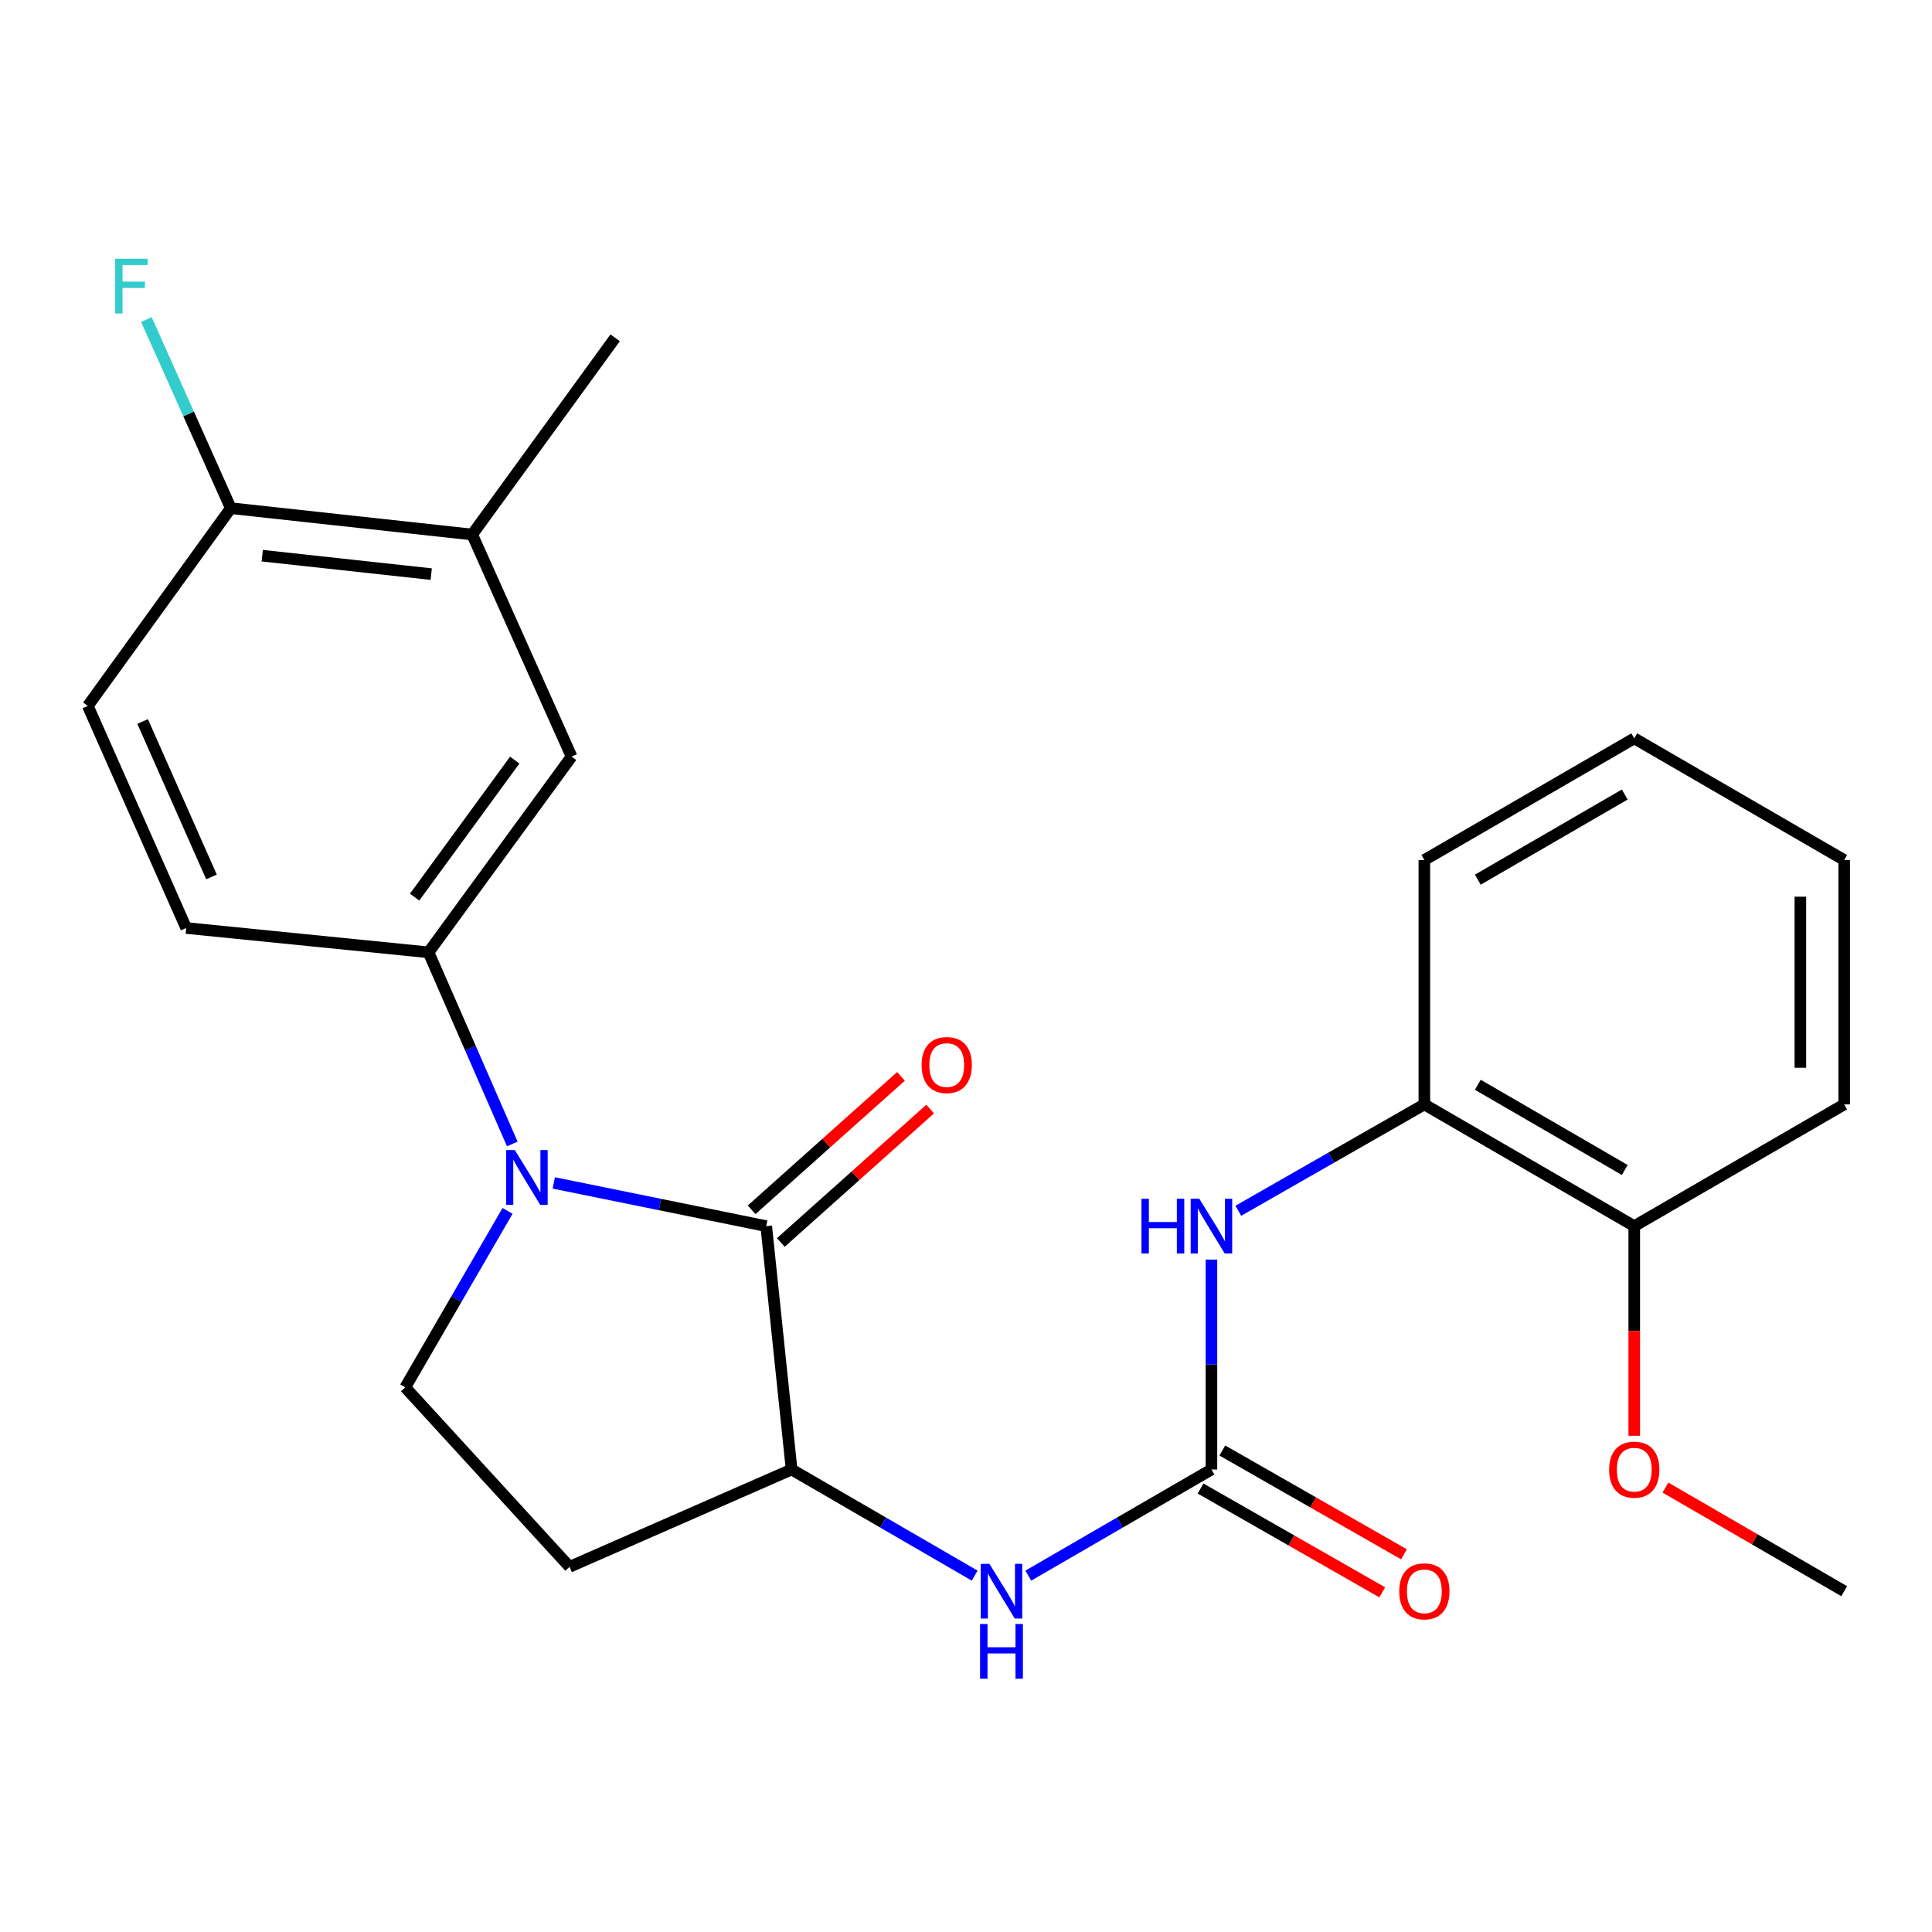 <?xml version='1.0' encoding='iso-8859-1'?>
<svg version='1.1' baseProfile='full'
              xmlns='http://www.w3.org/2000/svg'
                      xmlns:rdkit='http://www.rdkit.org/xml'
                      xmlns:xlink='http://www.w3.org/1999/xlink'
                  xml:space='preserve'
width='1000px' height='1000px' viewBox='0 0 1000 1000'>
<!-- END OF HEADER -->
<rect style='opacity:1.0;fill:#FFFFFF;stroke:none' width='1000' height='1000' x='0' y='0'> </rect>
<path class='bond-0' d='M 286.634,612.278 L 341.615,623.462' style='fill:none;fill-rule:evenodd;stroke:#0000FF;stroke-width:6px;stroke-linecap:butt;stroke-linejoin:miter;stroke-opacity:1' />
<path class='bond-0' d='M 341.615,623.462 L 396.596,634.647' style='fill:none;fill-rule:evenodd;stroke:#000000;stroke-width:6px;stroke-linecap:butt;stroke-linejoin:miter;stroke-opacity:1' />
<path class='bond-2' d='M 265.157,592.112 L 243.485,542.516' style='fill:none;fill-rule:evenodd;stroke:#0000FF;stroke-width:6px;stroke-linecap:butt;stroke-linejoin:miter;stroke-opacity:1' />
<path class='bond-2' d='M 243.485,542.516 L 221.813,492.92' style='fill:none;fill-rule:evenodd;stroke:#000000;stroke-width:6px;stroke-linecap:butt;stroke-linejoin:miter;stroke-opacity:1' />
<path class='bond-6' d='M 262.706,626.75 L 236.231,672.423' style='fill:none;fill-rule:evenodd;stroke:#0000FF;stroke-width:6px;stroke-linecap:butt;stroke-linejoin:miter;stroke-opacity:1' />
<path class='bond-6' d='M 236.231,672.423 L 209.757,718.095' style='fill:none;fill-rule:evenodd;stroke:#000000;stroke-width:6px;stroke-linecap:butt;stroke-linejoin:miter;stroke-opacity:1' />
<path class='bond-3' d='M 396.596,634.647 L 409.736,760.613' style='fill:none;fill-rule:evenodd;stroke:#000000;stroke-width:6px;stroke-linecap:butt;stroke-linejoin:miter;stroke-opacity:1' />
<path class='bond-11' d='M 404.15,643.102 L 442.797,608.577' style='fill:none;fill-rule:evenodd;stroke:#000000;stroke-width:6px;stroke-linecap:butt;stroke-linejoin:miter;stroke-opacity:1' />
<path class='bond-11' d='M 442.797,608.577 L 481.444,574.052' style='fill:none;fill-rule:evenodd;stroke:#FF0000;stroke-width:6px;stroke-linecap:butt;stroke-linejoin:miter;stroke-opacity:1' />
<path class='bond-11' d='M 389.043,626.191 L 427.69,591.666' style='fill:none;fill-rule:evenodd;stroke:#000000;stroke-width:6px;stroke-linecap:butt;stroke-linejoin:miter;stroke-opacity:1' />
<path class='bond-11' d='M 427.69,591.666 L 466.337,557.141' style='fill:none;fill-rule:evenodd;stroke:#FF0000;stroke-width:6px;stroke-linecap:butt;stroke-linejoin:miter;stroke-opacity:1' />
<path class='bond-1' d='M 627.037,760.613 L 579.643,788.08' style='fill:none;fill-rule:evenodd;stroke:#000000;stroke-width:6px;stroke-linecap:butt;stroke-linejoin:miter;stroke-opacity:1' />
<path class='bond-1' d='M 579.643,788.08 L 532.248,815.546' style='fill:none;fill-rule:evenodd;stroke:#0000FF;stroke-width:6px;stroke-linecap:butt;stroke-linejoin:miter;stroke-opacity:1' />
<path class='bond-5' d='M 627.037,760.613 L 627.037,706.284' style='fill:none;fill-rule:evenodd;stroke:#000000;stroke-width:6px;stroke-linecap:butt;stroke-linejoin:miter;stroke-opacity:1' />
<path class='bond-5' d='M 627.037,706.284 L 627.037,651.956' style='fill:none;fill-rule:evenodd;stroke:#0000FF;stroke-width:6px;stroke-linecap:butt;stroke-linejoin:miter;stroke-opacity:1' />
<path class='bond-13' d='M 621.412,770.457 L 668.429,797.325' style='fill:none;fill-rule:evenodd;stroke:#000000;stroke-width:6px;stroke-linecap:butt;stroke-linejoin:miter;stroke-opacity:1' />
<path class='bond-13' d='M 668.429,797.325 L 715.445,824.192' style='fill:none;fill-rule:evenodd;stroke:#FF0000;stroke-width:6px;stroke-linecap:butt;stroke-linejoin:miter;stroke-opacity:1' />
<path class='bond-13' d='M 632.663,750.769 L 679.679,777.636' style='fill:none;fill-rule:evenodd;stroke:#000000;stroke-width:6px;stroke-linecap:butt;stroke-linejoin:miter;stroke-opacity:1' />
<path class='bond-13' d='M 679.679,777.636 L 726.696,804.504' style='fill:none;fill-rule:evenodd;stroke:#FF0000;stroke-width:6px;stroke-linecap:butt;stroke-linejoin:miter;stroke-opacity:1' />
<path class='bond-7' d='M 221.813,492.92 L 295.838,391.608' style='fill:none;fill-rule:evenodd;stroke:#000000;stroke-width:6px;stroke-linecap:butt;stroke-linejoin:miter;stroke-opacity:1' />
<path class='bond-7' d='M 214.607,464.345 L 266.425,393.426' style='fill:none;fill-rule:evenodd;stroke:#000000;stroke-width:6px;stroke-linecap:butt;stroke-linejoin:miter;stroke-opacity:1' />
<path class='bond-14' d='M 221.813,492.92 L 96.375,480.335' style='fill:none;fill-rule:evenodd;stroke:#000000;stroke-width:6px;stroke-linecap:butt;stroke-linejoin:miter;stroke-opacity:1' />
<path class='bond-4' d='M 409.736,760.613 L 457.112,788.079' style='fill:none;fill-rule:evenodd;stroke:#000000;stroke-width:6px;stroke-linecap:butt;stroke-linejoin:miter;stroke-opacity:1' />
<path class='bond-4' d='M 457.112,788.079 L 504.489,815.544' style='fill:none;fill-rule:evenodd;stroke:#0000FF;stroke-width:6px;stroke-linecap:butt;stroke-linejoin:miter;stroke-opacity:1' />
<path class='bond-25' d='M 409.736,760.613 L 294.793,810.992' style='fill:none;fill-rule:evenodd;stroke:#000000;stroke-width:6px;stroke-linecap:butt;stroke-linejoin:miter;stroke-opacity:1' />
<path class='bond-9' d='M 640.951,626.693 L 689.097,599.168' style='fill:none;fill-rule:evenodd;stroke:#0000FF;stroke-width:6px;stroke-linecap:butt;stroke-linejoin:miter;stroke-opacity:1' />
<path class='bond-9' d='M 689.097,599.168 L 737.244,571.644' style='fill:none;fill-rule:evenodd;stroke:#000000;stroke-width:6px;stroke-linecap:butt;stroke-linejoin:miter;stroke-opacity:1' />
<path class='bond-8' d='M 209.757,718.095 L 294.793,810.992' style='fill:none;fill-rule:evenodd;stroke:#000000;stroke-width:6px;stroke-linecap:butt;stroke-linejoin:miter;stroke-opacity:1' />
<path class='bond-10' d='M 295.838,391.608 L 244.401,276.664' style='fill:none;fill-rule:evenodd;stroke:#000000;stroke-width:6px;stroke-linecap:butt;stroke-linejoin:miter;stroke-opacity:1' />
<path class='bond-15' d='M 737.244,571.644 L 845.888,634.647' style='fill:none;fill-rule:evenodd;stroke:#000000;stroke-width:6px;stroke-linecap:butt;stroke-linejoin:miter;stroke-opacity:1' />
<path class='bond-15' d='M 764.916,561.478 L 840.967,605.58' style='fill:none;fill-rule:evenodd;stroke:#000000;stroke-width:6px;stroke-linecap:butt;stroke-linejoin:miter;stroke-opacity:1' />
<path class='bond-20' d='M 737.244,571.644 L 737.244,445.149' style='fill:none;fill-rule:evenodd;stroke:#000000;stroke-width:6px;stroke-linecap:butt;stroke-linejoin:miter;stroke-opacity:1' />
<path class='bond-19' d='M 244.401,276.664 L 318.401,174.848' style='fill:none;fill-rule:evenodd;stroke:#000000;stroke-width:6px;stroke-linecap:butt;stroke-linejoin:miter;stroke-opacity:1' />
<path class='bond-26' d='M 244.401,276.664 L 119.455,263.033' style='fill:none;fill-rule:evenodd;stroke:#000000;stroke-width:6px;stroke-linecap:butt;stroke-linejoin:miter;stroke-opacity:1' />
<path class='bond-26' d='M 223.2,297.162 L 135.737,287.62' style='fill:none;fill-rule:evenodd;stroke:#000000;stroke-width:6px;stroke-linecap:butt;stroke-linejoin:miter;stroke-opacity:1' />
<path class='bond-12' d='M 119.455,263.033 L 45.455,365.391' style='fill:none;fill-rule:evenodd;stroke:#000000;stroke-width:6px;stroke-linecap:butt;stroke-linejoin:miter;stroke-opacity:1' />
<path class='bond-17' d='M 119.455,263.033 L 97.614,214.216' style='fill:none;fill-rule:evenodd;stroke:#000000;stroke-width:6px;stroke-linecap:butt;stroke-linejoin:miter;stroke-opacity:1' />
<path class='bond-17' d='M 97.614,214.216 L 75.773,165.398' style='fill:none;fill-rule:evenodd;stroke:#33CCCC;stroke-width:6px;stroke-linecap:butt;stroke-linejoin:miter;stroke-opacity:1' />
<path class='bond-16' d='M 96.375,480.335 L 45.455,365.391' style='fill:none;fill-rule:evenodd;stroke:#000000;stroke-width:6px;stroke-linecap:butt;stroke-linejoin:miter;stroke-opacity:1' />
<path class='bond-16' d='M 109.47,453.908 L 73.826,373.448' style='fill:none;fill-rule:evenodd;stroke:#000000;stroke-width:6px;stroke-linecap:butt;stroke-linejoin:miter;stroke-opacity:1' />
<path class='bond-18' d='M 845.888,634.647 L 845.888,688.895' style='fill:none;fill-rule:evenodd;stroke:#000000;stroke-width:6px;stroke-linecap:butt;stroke-linejoin:miter;stroke-opacity:1' />
<path class='bond-18' d='M 845.888,688.895 L 845.888,743.144' style='fill:none;fill-rule:evenodd;stroke:#FF0000;stroke-width:6px;stroke-linecap:butt;stroke-linejoin:miter;stroke-opacity:1' />
<path class='bond-21' d='M 845.888,634.647 L 954.545,571.644' style='fill:none;fill-rule:evenodd;stroke:#000000;stroke-width:6px;stroke-linecap:butt;stroke-linejoin:miter;stroke-opacity:1' />
<path class='bond-22' d='M 862.028,769.968 L 908.287,796.779' style='fill:none;fill-rule:evenodd;stroke:#FF0000;stroke-width:6px;stroke-linecap:butt;stroke-linejoin:miter;stroke-opacity:1' />
<path class='bond-22' d='M 908.287,796.779 L 954.545,823.59' style='fill:none;fill-rule:evenodd;stroke:#000000;stroke-width:6px;stroke-linecap:butt;stroke-linejoin:miter;stroke-opacity:1' />
<path class='bond-23' d='M 737.244,445.149 L 845.888,382.172' style='fill:none;fill-rule:evenodd;stroke:#000000;stroke-width:6px;stroke-linecap:butt;stroke-linejoin:miter;stroke-opacity:1' />
<path class='bond-23' d='M 764.913,455.321 L 840.964,411.237' style='fill:none;fill-rule:evenodd;stroke:#000000;stroke-width:6px;stroke-linecap:butt;stroke-linejoin:miter;stroke-opacity:1' />
<path class='bond-27' d='M 954.545,571.644 L 954.545,445.149' style='fill:none;fill-rule:evenodd;stroke:#000000;stroke-width:6px;stroke-linecap:butt;stroke-linejoin:miter;stroke-opacity:1' />
<path class='bond-27' d='M 931.869,552.67 L 931.869,464.123' style='fill:none;fill-rule:evenodd;stroke:#000000;stroke-width:6px;stroke-linecap:butt;stroke-linejoin:miter;stroke-opacity:1' />
<path class='bond-24' d='M 845.888,382.172 L 954.545,445.149' style='fill:none;fill-rule:evenodd;stroke:#000000;stroke-width:6px;stroke-linecap:butt;stroke-linejoin:miter;stroke-opacity:1' />
<path  class='atom-0' d='M 266.474 595.291
L 275.754 610.291
Q 276.674 611.771, 278.154 614.451
Q 279.634 617.131, 279.714 617.291
L 279.714 595.291
L 283.474 595.291
L 283.474 623.611
L 279.594 623.611
L 269.634 607.211
Q 268.474 605.291, 267.234 603.091
Q 266.034 600.891, 265.674 600.211
L 265.674 623.611
L 261.994 623.611
L 261.994 595.291
L 266.474 595.291
' fill='#0000FF'/>
<path  class='atom-5' d='M 512.108 809.43
L 521.388 824.43
Q 522.308 825.91, 523.788 828.59
Q 525.268 831.27, 525.348 831.43
L 525.348 809.43
L 529.108 809.43
L 529.108 837.75
L 525.228 837.75
L 515.268 821.35
Q 514.108 819.43, 512.868 817.23
Q 511.668 815.03, 511.308 814.35
L 511.308 837.75
L 507.628 837.75
L 507.628 809.43
L 512.108 809.43
' fill='#0000FF'/>
<path  class='atom-5' d='M 507.288 840.582
L 511.128 840.582
L 511.128 852.622
L 525.608 852.622
L 525.608 840.582
L 529.448 840.582
L 529.448 868.902
L 525.608 868.902
L 525.608 855.822
L 511.128 855.822
L 511.128 868.902
L 507.288 868.902
L 507.288 840.582
' fill='#0000FF'/>
<path  class='atom-6' d='M 590.817 620.487
L 594.657 620.487
L 594.657 632.527
L 609.137 632.527
L 609.137 620.487
L 612.977 620.487
L 612.977 648.807
L 609.137 648.807
L 609.137 635.727
L 594.657 635.727
L 594.657 648.807
L 590.817 648.807
L 590.817 620.487
' fill='#0000FF'/>
<path  class='atom-6' d='M 620.777 620.487
L 630.057 635.487
Q 630.977 636.967, 632.457 639.647
Q 633.937 642.327, 634.017 642.487
L 634.017 620.487
L 637.777 620.487
L 637.777 648.807
L 633.897 648.807
L 623.937 632.407
Q 622.777 630.487, 621.537 628.287
Q 620.337 626.087, 619.977 625.407
L 619.977 648.807
L 616.297 648.807
L 616.297 620.487
L 620.777 620.487
' fill='#0000FF'/>
<path  class='atom-12' d='M 477.022 551.265
Q 477.022 544.465, 480.382 540.665
Q 483.742 536.865, 490.022 536.865
Q 496.302 536.865, 499.662 540.665
Q 503.022 544.465, 503.022 551.265
Q 503.022 558.145, 499.622 562.065
Q 496.222 565.945, 490.022 565.945
Q 483.782 565.945, 480.382 562.065
Q 477.022 558.185, 477.022 551.265
M 490.022 562.745
Q 494.342 562.745, 496.662 559.865
Q 499.022 556.945, 499.022 551.265
Q 499.022 545.705, 496.662 542.905
Q 494.342 540.065, 490.022 540.065
Q 485.702 540.065, 483.342 542.865
Q 481.022 545.665, 481.022 551.265
Q 481.022 556.985, 483.342 559.865
Q 485.702 562.745, 490.022 562.745
' fill='#FF0000'/>
<path  class='atom-14' d='M 724.244 823.67
Q 724.244 816.87, 727.604 813.07
Q 730.964 809.27, 737.244 809.27
Q 743.524 809.27, 746.884 813.07
Q 750.244 816.87, 750.244 823.67
Q 750.244 830.55, 746.844 834.47
Q 743.444 838.35, 737.244 838.35
Q 731.004 838.35, 727.604 834.47
Q 724.244 830.59, 724.244 823.67
M 737.244 835.15
Q 741.564 835.15, 743.884 832.27
Q 746.244 829.35, 746.244 823.67
Q 746.244 818.11, 743.884 815.31
Q 741.564 812.47, 737.244 812.47
Q 732.924 812.47, 730.564 815.27
Q 728.244 818.07, 728.244 823.67
Q 728.244 829.39, 730.564 832.27
Q 732.924 835.15, 737.244 835.15
' fill='#FF0000'/>
<path  class='atom-18' d='M 59.61 133.93
L 76.45 133.93
L 76.45 137.17
L 63.41 137.17
L 63.41 145.77
L 75.01 145.77
L 75.01 149.05
L 63.41 149.05
L 63.41 162.25
L 59.61 162.25
L 59.61 133.93
' fill='#33CCCC'/>
<path  class='atom-19' d='M 832.888 760.693
Q 832.888 753.893, 836.248 750.093
Q 839.608 746.293, 845.888 746.293
Q 852.168 746.293, 855.528 750.093
Q 858.888 753.893, 858.888 760.693
Q 858.888 767.573, 855.488 771.493
Q 852.088 775.373, 845.888 775.373
Q 839.648 775.373, 836.248 771.493
Q 832.888 767.613, 832.888 760.693
M 845.888 772.173
Q 850.208 772.173, 852.528 769.293
Q 854.888 766.373, 854.888 760.693
Q 854.888 755.133, 852.528 752.333
Q 850.208 749.493, 845.888 749.493
Q 841.568 749.493, 839.208 752.293
Q 836.888 755.093, 836.888 760.693
Q 836.888 766.413, 839.208 769.293
Q 841.568 772.173, 845.888 772.173
' fill='#FF0000'/>
</svg>
